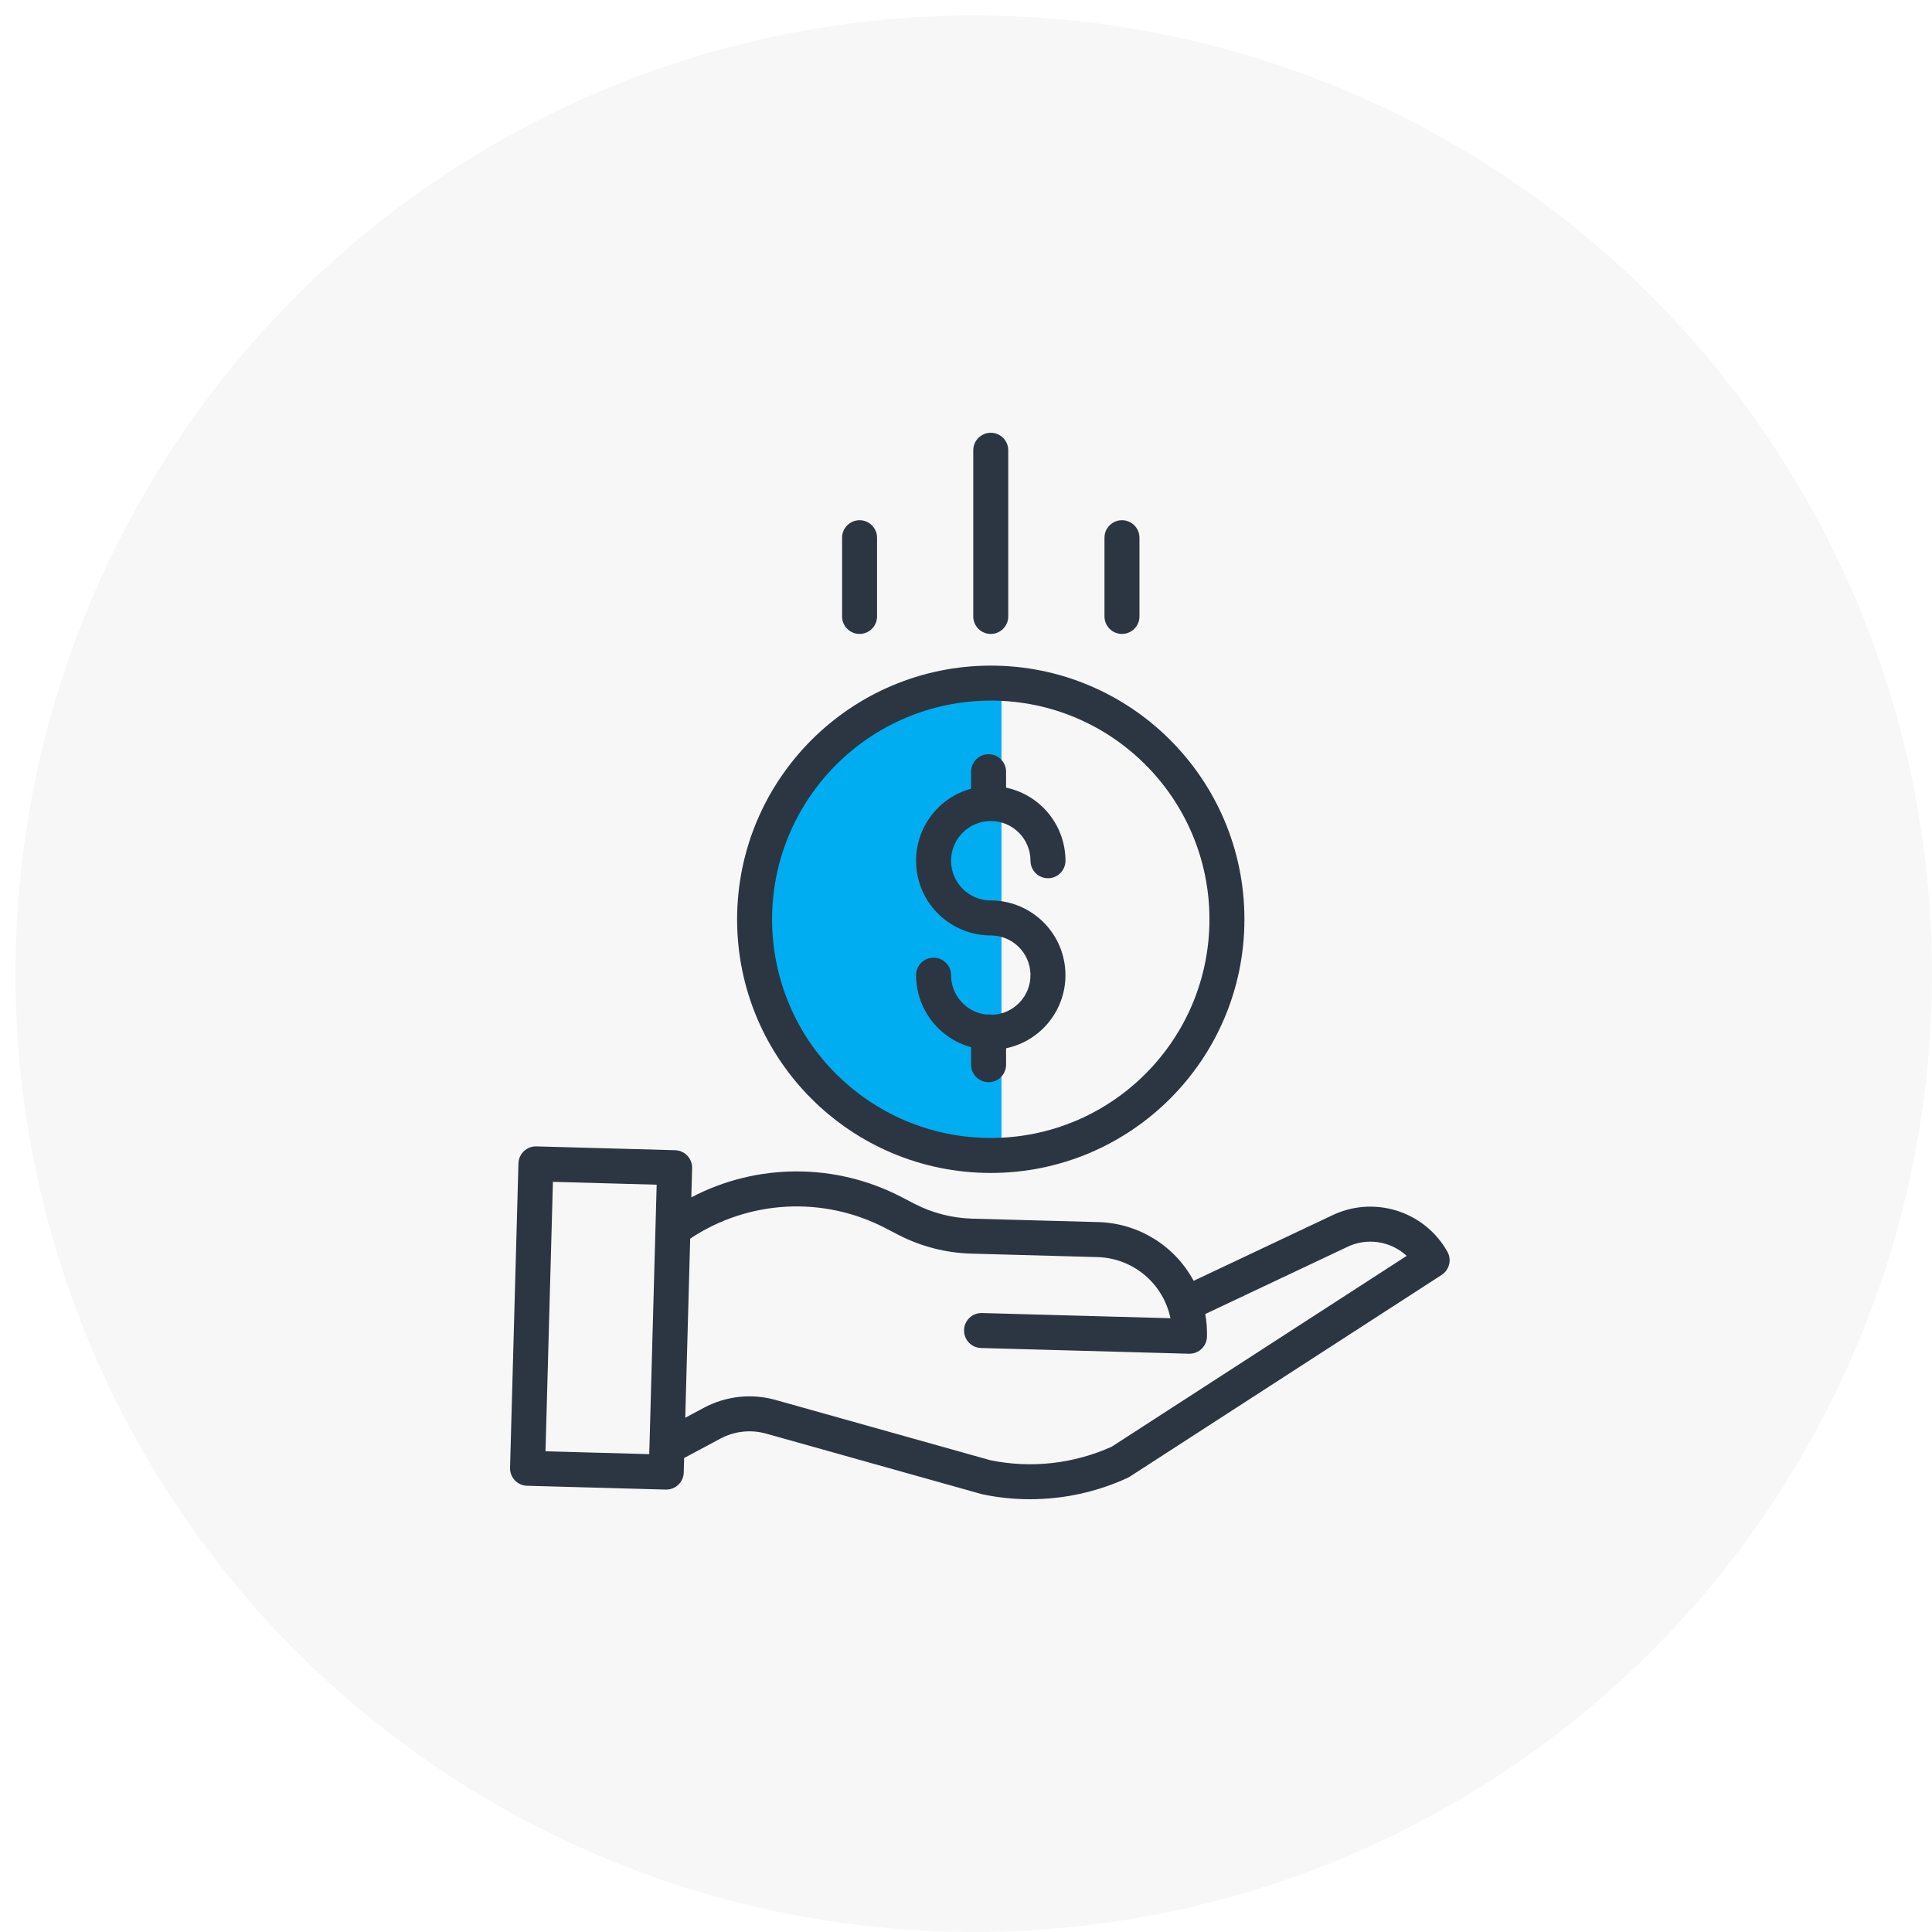 <?xml version="1.0" encoding="UTF-8"?>
<svg xmlns="http://www.w3.org/2000/svg" width="125" height="125" viewBox="0 0 125 125" fill="none">
  <rect width="125" height="125" fill="white"></rect>
  <circle opacity="0.2" cx="63" cy="63" r="62" fill="#DADADA"></circle>
  <path fill-rule="evenodd" clip-rule="evenodd" d="M64.795 74C56.511 74 49.795 67.284 49.795 59C49.795 50.716 56.511 44 64.795 44V74Z" fill="#00ADF0"></path>
  <path d="M64.197 65.657C64.069 65.63 63.938 65.625 63.809 65.644C62.513 65.493 61.535 64.397 61.533 63.093C61.533 62.468 61.026 61.961 60.401 61.961C59.776 61.961 59.269 62.468 59.269 63.093C59.273 65.27 60.729 67.178 62.829 67.754V68.886C62.829 69.511 63.336 70.018 63.961 70.018C64.586 70.018 65.093 69.511 65.093 68.886V67.823C67.517 67.316 69.164 65.058 68.909 62.595C68.654 60.132 66.579 58.26 64.103 58.26C62.683 58.26 61.533 57.109 61.533 55.69C61.533 54.271 62.683 53.12 64.103 53.12C65.522 53.12 66.672 54.271 66.672 55.69C66.672 56.315 67.179 56.822 67.804 56.822C68.429 56.822 68.936 56.315 68.936 55.69C68.933 53.403 67.331 51.431 65.093 50.959V49.929C65.093 49.304 64.586 48.797 63.961 48.797C63.336 48.797 62.829 49.304 62.829 49.929V51.028C60.494 51.666 58.991 53.933 59.312 56.333C59.634 58.732 61.681 60.523 64.103 60.523C65.503 60.523 66.645 61.644 66.671 63.044C66.697 64.444 65.596 65.606 64.197 65.657V65.657Z" fill="#2C3643"></path>
  <path d="M47.69 59.478C47.69 68.542 55.038 75.89 64.102 75.89C73.166 75.89 80.514 68.542 80.514 59.478C80.514 50.413 73.166 43.065 64.102 43.065C55.042 43.075 47.7 50.418 47.69 59.478ZM64.102 45.329C71.916 45.329 78.251 51.663 78.251 59.478C78.251 67.292 71.916 73.626 64.102 73.626C56.288 73.626 49.953 67.292 49.953 59.478C49.962 51.667 56.292 45.338 64.102 45.329Z" fill="#2C3643"></path>
  <path d="M86.094 78.68L77.228 82.869C76.004 80.592 73.656 79.143 71.072 79.07L62.887 78.846C61.591 78.808 60.319 78.48 59.167 77.885L58.334 77.453C54.07 75.231 48.988 75.236 44.728 77.468L44.78 75.581C44.797 74.956 44.305 74.436 43.68 74.418L34.705 74.171C34.08 74.154 33.56 74.647 33.543 75.272L33 94.966C32.983 95.591 33.476 96.112 34.101 96.129L43.075 96.376H43.106C43.72 96.376 44.222 95.888 44.238 95.275L44.264 94.333L46.596 93.085C47.511 92.592 48.581 92.475 49.581 92.758L63.504 96.666C63.528 96.673 63.552 96.679 63.577 96.684C64.584 96.895 65.609 97 66.637 97C68.815 97.001 70.966 96.532 72.945 95.623C72.994 95.601 73.041 95.575 73.086 95.546L93.273 82.488C93.776 82.162 93.939 81.502 93.644 80.98C92.145 78.321 88.821 77.308 86.094 78.68V78.68ZM35.294 93.898L35.774 76.465L42.486 76.65L42.006 94.083L35.294 93.898ZM71.926 93.602C69.467 94.711 66.721 95.017 64.079 94.477L50.193 90.58C48.63 90.138 46.957 90.321 45.528 91.09L44.336 91.728L44.655 80.138C48.431 77.626 53.273 77.368 57.294 79.463L58.127 79.895C59.582 80.647 61.188 81.061 62.825 81.109L71.01 81.334C73.309 81.4 75.262 83.037 75.728 85.289L63.536 84.953C62.911 84.936 62.391 85.428 62.374 86.053C62.356 86.678 62.849 87.199 63.474 87.216L76.928 87.586H76.96C77.573 87.585 78.074 87.097 78.091 86.485C78.104 85.993 78.068 85.501 77.981 85.017L87.075 80.72C87.084 80.716 87.093 80.712 87.101 80.707C88.391 80.055 89.951 80.273 91.012 81.255L71.926 93.602Z" fill="#2C3643"></path>
  <path d="M65.234 39.884V29.132C65.234 28.507 64.727 28 64.102 28C63.477 28 62.97 28.507 62.97 29.132V39.884C62.97 40.509 63.477 41.016 64.102 41.016C64.727 41.016 65.234 40.509 65.234 39.884Z" fill="#2C3643"></path>
  <path d="M73.723 39.883V34.79C73.723 34.165 73.216 33.658 72.591 33.658C71.966 33.658 71.459 34.165 71.459 34.79V39.883C71.459 40.508 71.966 41.015 72.591 41.015C73.216 41.015 73.723 40.508 73.723 39.883Z" fill="#2C3643"></path>
  <path d="M56.745 39.883V34.79C56.745 34.165 56.239 33.658 55.614 33.658C54.989 33.658 54.482 34.165 54.482 34.79V39.883C54.482 40.508 54.989 41.015 55.614 41.015C56.239 41.015 56.745 40.508 56.745 39.883Z" fill="#2C3643"></path>
</svg>
